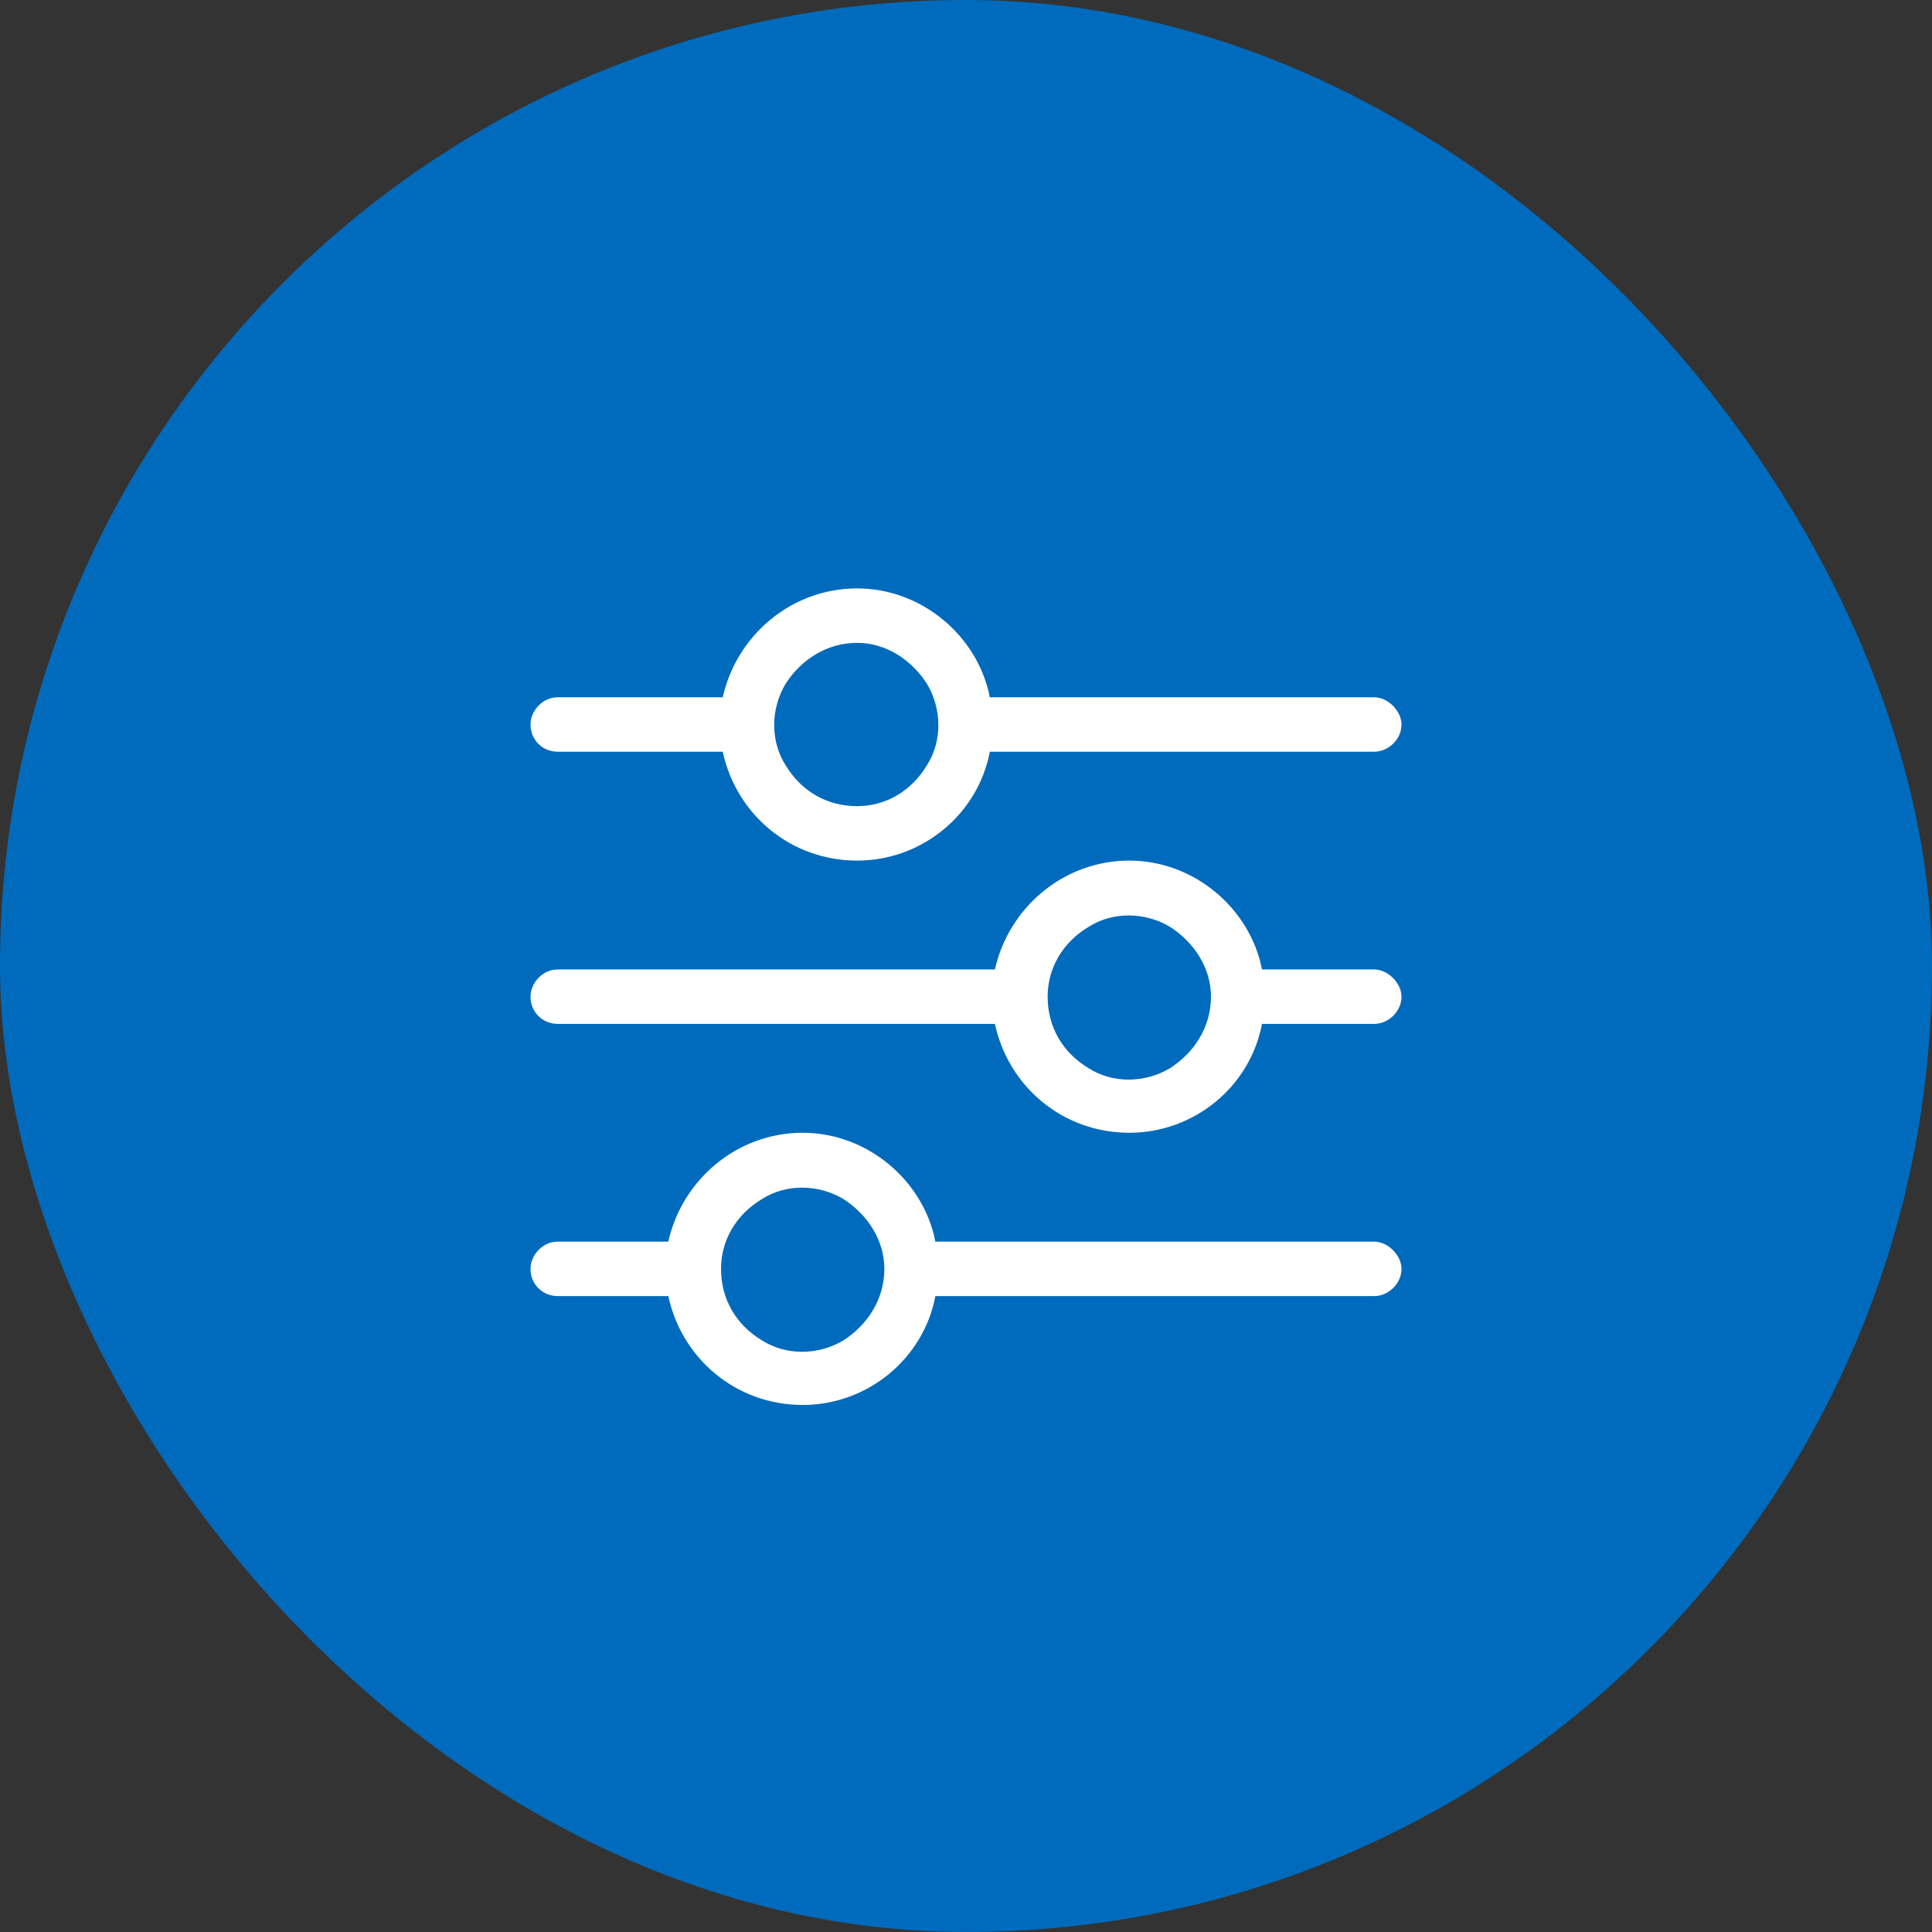 <svg width="122" height="122" viewBox="0 0 122 122" fill="none" xmlns="http://www.w3.org/2000/svg">
<rect x="0" y="0" width="122" height="122" fill="#333333" stroke="none"/>
<rect width="122" height="122" rx="61" fill="#006BBC"/>
<path d="M33.5 80.125C33.5 79.266 34.252 78.406 35.219 78.406H42.201C43.06 74.539 46.498 71.531 50.687 71.531C54.769 71.531 58.314 74.539 59.066 78.406H86.781C87.641 78.406 88.5 79.266 88.5 80.125C88.5 81.092 87.641 81.844 86.781 81.844H59.066C58.314 85.818 54.769 88.719 50.687 88.719C46.498 88.719 43.06 85.818 42.201 81.844H35.219C34.252 81.844 33.5 81.092 33.5 80.125ZM45.531 80.125C45.531 82.059 46.498 83.67 48.109 84.637C49.613 85.603 51.654 85.603 53.266 84.637C54.769 83.67 55.844 82.059 55.844 80.125C55.844 78.299 54.769 76.688 53.266 75.721C51.654 74.754 49.613 74.754 48.109 75.721C46.498 76.688 45.531 78.299 45.531 80.125ZM66.156 62.938C66.156 64.871 67.123 66.482 68.734 67.449C70.238 68.416 72.279 68.416 73.891 67.449C75.394 66.482 76.469 64.871 76.469 62.938C76.469 61.111 75.394 59.5 73.891 58.533C72.279 57.566 70.238 57.566 68.734 58.533C67.123 59.5 66.156 61.111 66.156 62.938ZM71.312 54.344C75.394 54.344 78.939 57.352 79.691 61.219H86.781C87.641 61.219 88.5 62.078 88.5 62.938C88.5 63.904 87.641 64.656 86.781 64.656H79.691C78.939 68.631 75.394 71.531 71.312 71.531C67.123 71.531 63.685 68.631 62.826 64.656H35.219C34.252 64.656 33.5 63.904 33.5 62.938C33.5 62.078 34.252 61.219 35.219 61.219H62.826C63.685 57.352 67.123 54.344 71.312 54.344ZM54.125 50.906C55.951 50.906 57.562 49.94 58.529 48.328C59.496 46.824 59.496 44.783 58.529 43.172C57.562 41.668 55.951 40.594 54.125 40.594C52.191 40.594 50.58 41.668 49.613 43.172C48.646 44.783 48.646 46.824 49.613 48.328C50.58 49.94 52.191 50.906 54.125 50.906ZM62.504 44.031H86.781C87.641 44.031 88.5 44.891 88.5 45.75C88.5 46.717 87.641 47.469 86.781 47.469H62.504C61.752 51.443 58.207 54.344 54.125 54.344C49.935 54.344 46.498 51.443 45.639 47.469H35.219C34.252 47.469 33.5 46.717 33.5 45.75C33.5 44.891 34.252 44.031 35.219 44.031H45.639C46.498 40.164 49.935 37.156 54.125 37.156C58.207 37.156 61.752 40.164 62.504 44.031Z" fill="white"/>
</svg>

